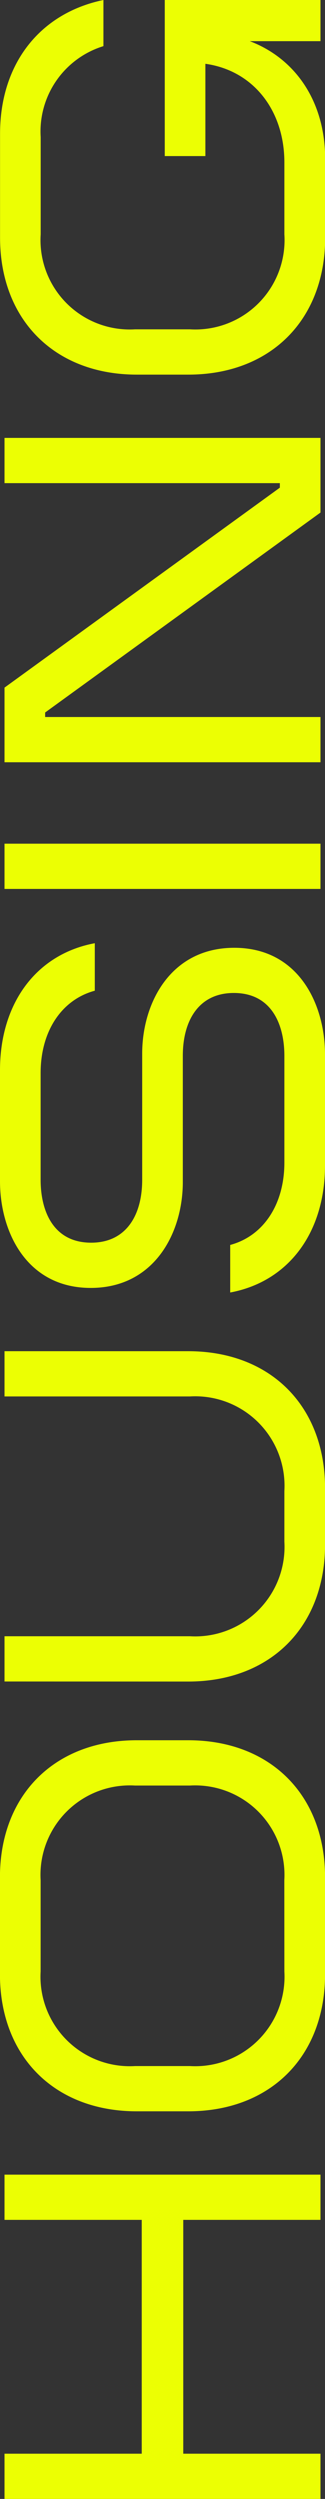 <?xml version="1.0" encoding="UTF-8"?> <svg xmlns="http://www.w3.org/2000/svg" width="23.04" height="176.768" viewBox="0 0 23.04 176.768"><rect x="0" y="0" width="23.04" height="176.768" fill="#333333" stroke="none"/><defs><style> .cls-1 { fill: #ecff03; } </style></defs><path id="Path_76061" data-name="Path 76061" class="cls-1" d="M22.3,24h3.2V1.6H22.3v9.728H5.76V1.6H2.56V24h3.2V14.272H22.3Zm7.68-9.376c0,5.824,3.872,9.7,9.7,9.7h6.848c5.824,0,9.7-3.872,9.7-9.7V10.976c0-5.824-3.872-9.7-9.7-9.7H39.68c-5.824,0-9.7,3.872-9.7,9.7Zm9.888,6.816a6.332,6.332,0,0,1-6.688-6.688v-3.9A6.332,6.332,0,0,1,39.872,4.16h6.464a6.332,6.332,0,0,1,6.688,6.688v3.9a6.332,6.332,0,0,1-6.688,6.688Zm20.512-6.816c0,5.824,3.872,9.7,9.7,9.7h3.968c5.824,0,9.7-3.872,9.7-9.7V1.6h-3.2V14.752a6.332,6.332,0,0,1-6.688,6.688H70.272a6.332,6.332,0,0,1-6.688-6.688V1.6h-3.2ZM91.264,17.6H87.9c.768,4.128,4.224,6.72,8.992,6.72h7.84c3.584,0,7.552-1.888,7.552-6.432,0-4.512-3.9-6.528-7.488-6.528H95.872c-2.528,0-4.448-1.152-4.448-3.616,0-2.688,2.24-3.584,4.448-3.584h7.552c2.944,0,5.184,1.472,5.824,3.84h3.36c-.768-4.128-4.224-6.72-8.992-6.72h-7.84c-3.584,0-7.552,1.888-7.552,6.432,0,4.512,3.9,6.528,7.488,6.528h8.928c2.528,0,4.448,1.152,4.448,3.616,0,2.688-2.24,3.584-4.448,3.584H97.088C94.144,21.44,91.9,19.968,91.264,17.6ZM116.448,24h3.2V1.6h-3.2Zm14.24-22.4h-5.28V24h3.2V4.48h.32L143.072,24h5.28V1.6h-3.2V21.12h-.32Zm37.6,11.36v2.88h6.528c-.48,3.424-3.328,5.6-6.976,5.6h-5.088a6.324,6.324,0,0,1-6.72-6.688v-3.9a6.324,6.324,0,0,1,6.72-6.688h6.88a6.317,6.317,0,0,1,6.432,4.448h3.264c-.928-4.48-4.48-7.328-9.472-7.328h-7.328c-5.824,0-9.7,3.872-9.7,9.7v3.648c0,5.824,3.872,9.7,9.7,9.7h5.536c4.128,0,7.136-2.144,8.352-5.344V24h2.912V12.96Z" transform="translate(-1.28 179.328) rotate(-90)"></path></svg> 